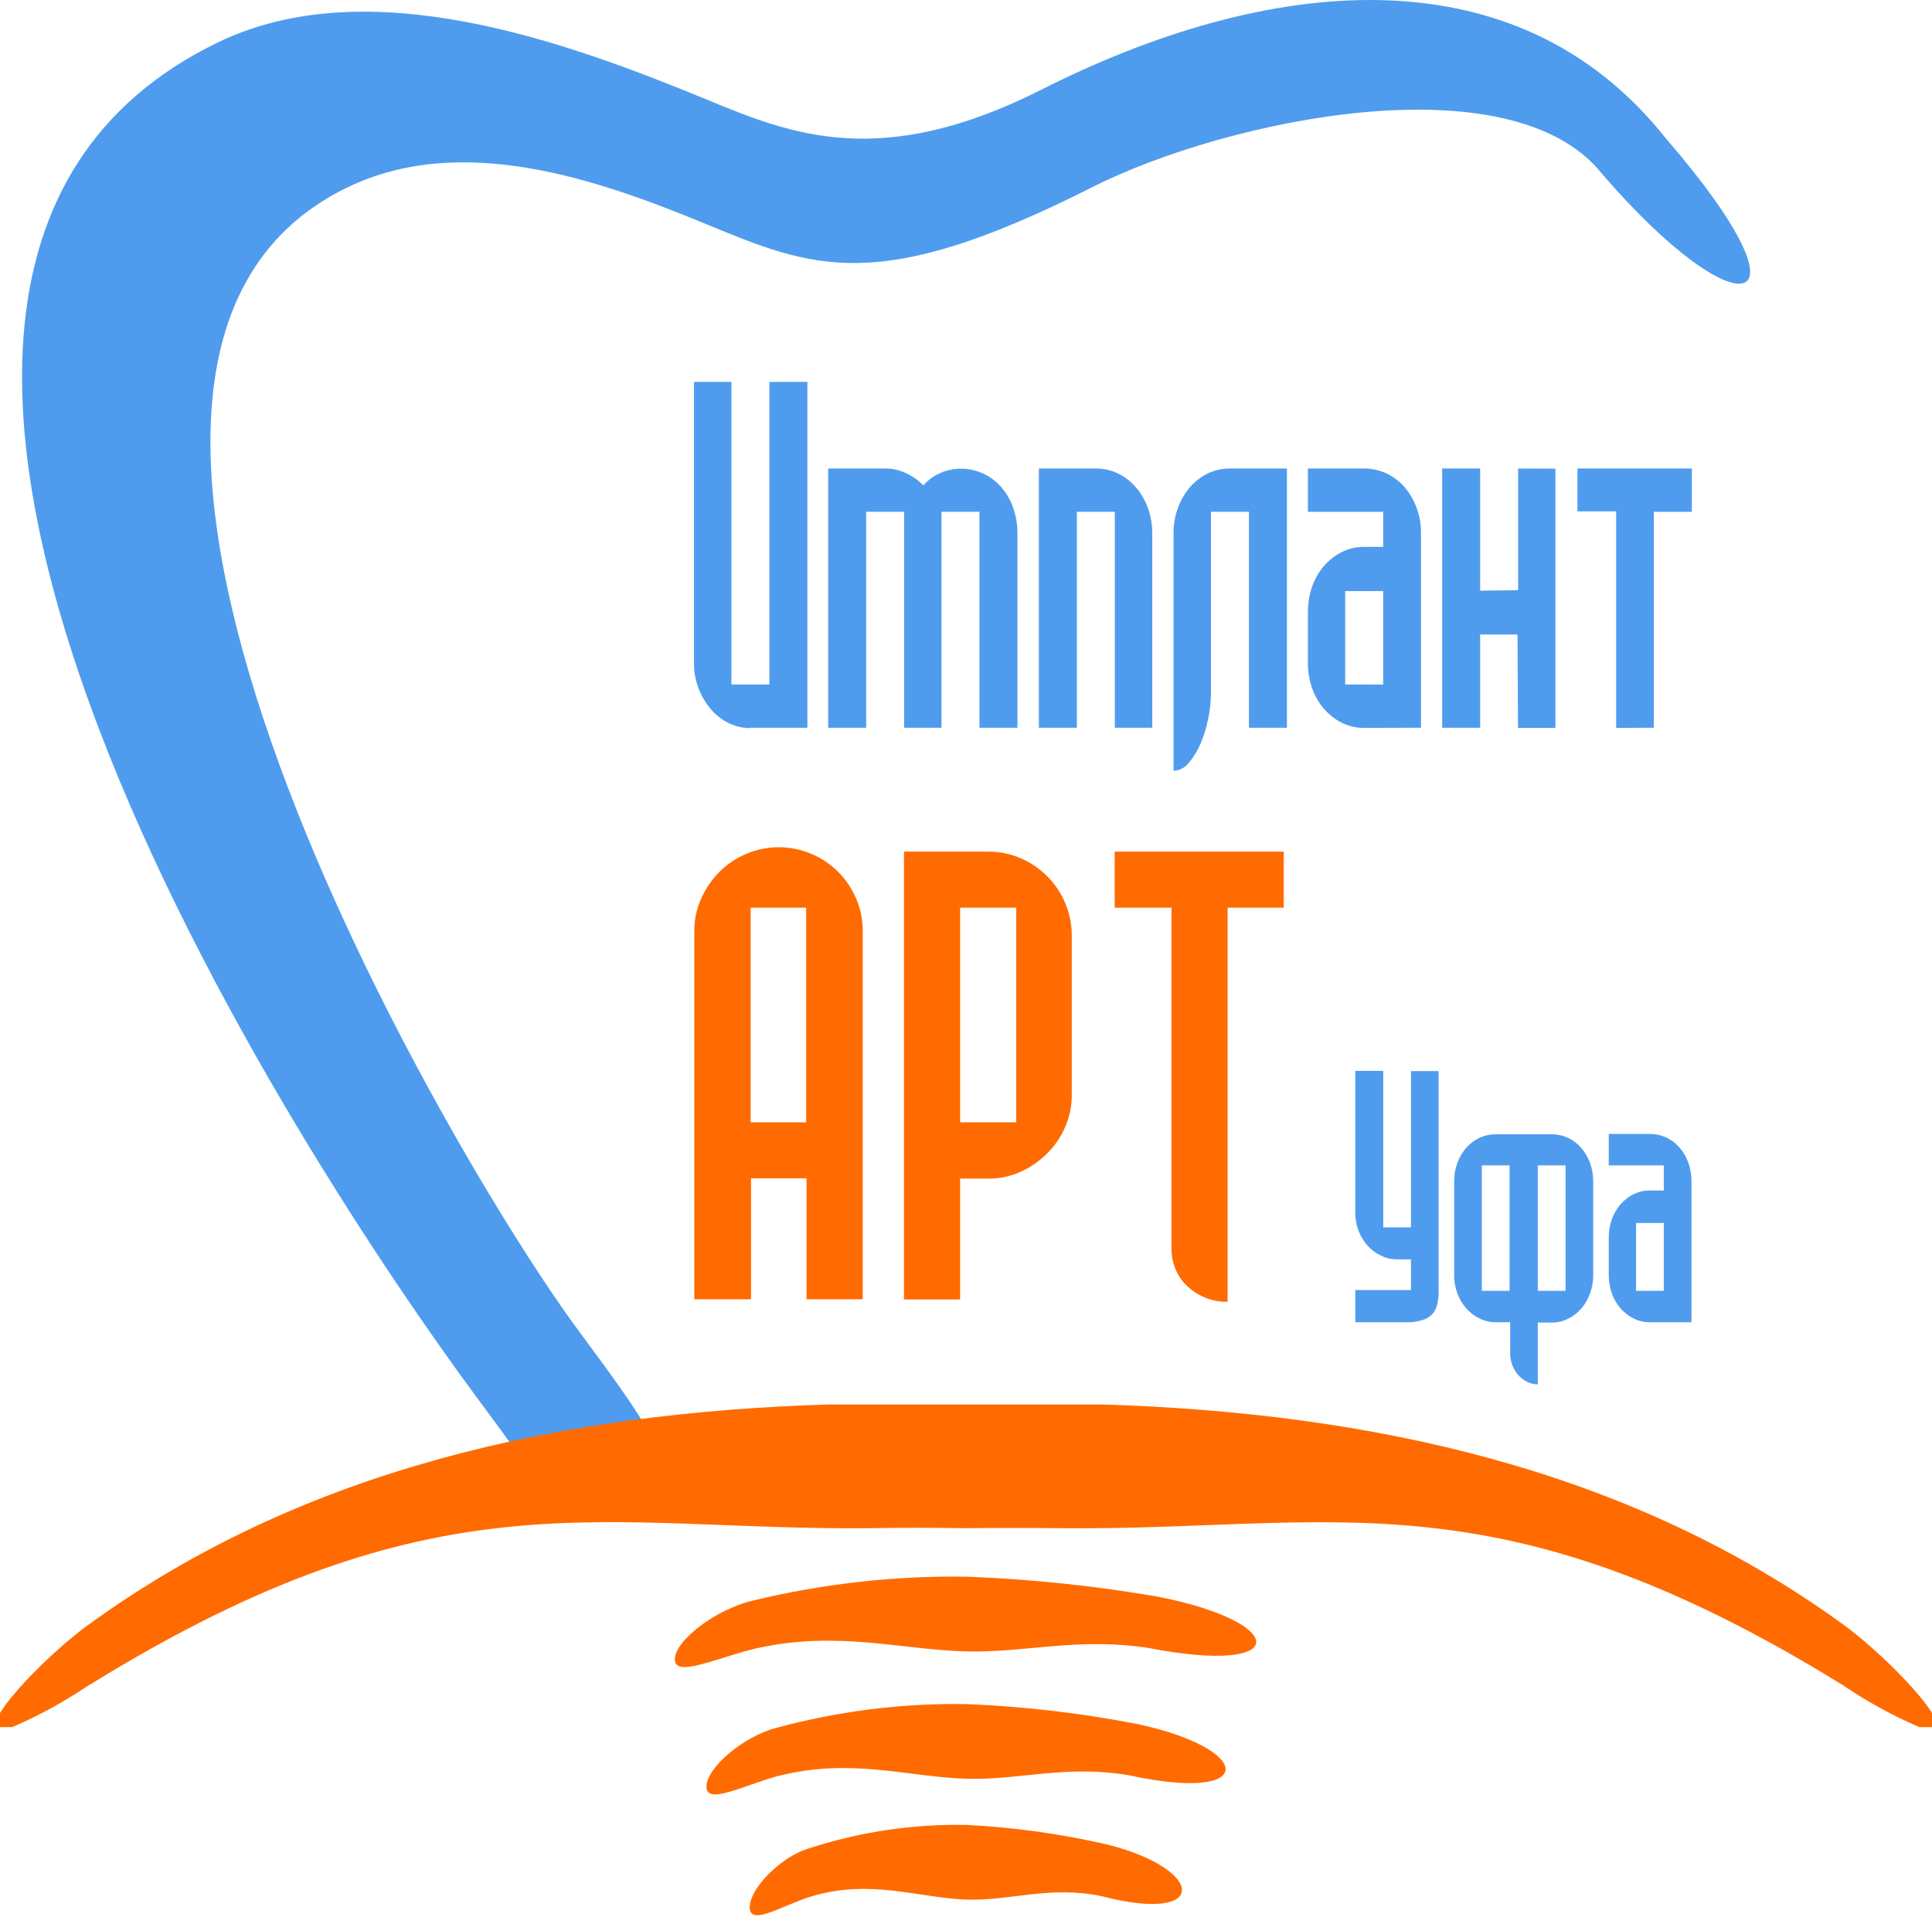 <?xml version="1.0" encoding="UTF-8"?> <svg xmlns="http://www.w3.org/2000/svg" width="388" height="385" viewBox="0 0 388 385" fill="none"> <g clip-path="url(#clip0_1_3)"> <path d="M131.179 290.042C135.999 292.679 113.119 299.246 108.299 298.44C107.765 296.945 102.731 290.143 95.486 280.335C62.523 235.743 -56.331 57.225 43.624 8.585C73.933 -6.178 113.79 8.401 141.993 20.023C158.772 26.943 176.802 34.366 209.215 17.974C253.953 -4.633 304.152 -10.578 334.598 27.85C365.882 64.077 349.012 66.613 321.77 34.954C303.466 11.911 246.144 24.071 219.359 37.591C176.253 59.425 163.425 53.933 141.567 44.914C120.212 36.113 92.756 26.439 69.632 37.709C-4.134 73.634 91.947 234.466 115.773 266.697C123.964 277.798 129.654 285.491 131.255 289.992L131.179 290.042ZM283.362 259.122V252.958H280.54C279.431 252.96 278.334 252.703 277.322 252.202C275.316 251.255 273.721 249.492 272.867 247.281C272.41 246.139 272.176 244.902 272.181 243.653V215.101H277.794V246.525H283.362V215.135H288.914V259.273C288.943 260.277 288.83 261.28 288.578 262.246C288.374 262.954 288.007 263.59 287.511 264.093C287.008 264.584 286.407 264.935 285.757 265.118C284.973 265.353 284.171 265.511 283.362 265.588H272.181V259.122H283.362ZM303.283 265.588H300.339C299.234 265.59 298.142 265.333 297.136 264.832C296.137 264.363 295.235 263.678 294.482 262.817C293.724 261.957 293.119 260.948 292.697 259.844C292.251 258.675 292.028 257.417 292.041 256.149V237.271C292.03 235.992 292.253 234.724 292.697 233.543C293.107 232.422 293.714 231.4 294.482 230.536C295.231 229.675 296.135 228.995 297.136 228.538C298.15 228.069 299.239 227.829 300.339 227.832H311.657C312.761 227.829 313.856 228.069 314.875 228.538C315.874 228.999 316.777 229.679 317.529 230.536C318.292 231.401 318.893 232.423 319.299 233.543C319.742 234.724 319.966 235.992 319.955 237.271V256.149C319.966 257.422 319.742 258.685 319.299 259.861C318.894 260.986 318.293 262.013 317.529 262.884C316.773 263.741 315.872 264.426 314.875 264.9C313.863 265.4 312.766 265.658 311.657 265.655H308.835V278.067C308.105 278.068 307.383 277.902 306.715 277.58C306.052 277.245 305.448 276.784 304.93 276.22C304.407 275.646 303.997 274.96 303.725 274.204C303.427 273.429 303.276 272.594 303.283 271.752V265.588ZM308.835 259.273H314.402V234.08H308.835V259.273ZM303.161 259.273V234.08H297.593V259.273H303.161ZM334.14 259.273V245.652H328.573V259.273H334.14ZM331.334 265.588C330.213 265.602 329.104 265.344 328.085 264.832C327.09 264.351 326.191 263.657 325.44 262.793C324.689 261.928 324.1 260.909 323.707 259.794C323.288 258.611 323.076 257.352 323.082 256.082V248.625C323.074 247.35 323.286 246.084 323.707 244.896C324.512 242.652 326.084 240.843 328.085 239.858C329.108 239.361 330.215 239.109 331.334 239.119H334.14V234.08H323.082V227.765H331.334C332.459 227.757 333.574 227.997 334.613 228.47C335.61 228.936 336.512 229.615 337.267 230.469C338.03 231.334 338.631 232.355 339.037 233.475C339.485 234.679 339.708 235.97 339.692 237.271V265.588H331.334ZM150.703 146.173H162.143V76.707H154.517V137.49H146.89V76.707H139.37V133.19C139.357 134.92 139.663 136.634 140.27 138.229C140.848 139.759 141.669 141.164 142.695 142.377C143.709 143.573 144.927 144.538 146.28 145.216C147.652 145.892 149.139 146.241 150.642 146.24L150.703 146.173ZM185.466 97.466C186.403 96.402 187.537 95.572 188.791 95.031C190.118 94.437 191.538 94.134 192.97 94.141C194.509 94.133 196.034 94.464 197.455 95.115C198.82 95.749 200.055 96.68 201.085 97.853C202.125 99.054 202.939 100.469 203.48 102.018C204.053 103.652 204.342 105.389 204.334 107.141V146.173H196.707V102.791H189.081V146.173H181.576V102.791H173.949V146.173H166.323V94.107H177.763C179.17 94.103 180.565 94.406 181.866 94.998C183.158 95.573 184.346 96.397 185.374 97.433L185.466 97.466ZM220.136 94.107C221.631 94.103 223.11 94.434 224.484 95.082C225.831 95.725 227.049 96.655 228.068 97.819C229.117 99.022 229.946 100.436 230.509 101.984C231.11 103.611 231.416 105.351 231.409 107.107V146.173H223.889V102.791H216.262V146.173H208.636V94.107H220.136ZM246.952 94.107C245.453 94.104 243.969 94.436 242.59 95.082C241.244 95.729 240.027 96.659 239.005 97.819C237.966 99.027 237.143 100.44 236.58 101.984C235.97 103.608 235.664 105.35 235.68 107.107V154.806C236.26 154.798 236.831 154.654 237.357 154.385C237.883 154.116 238.351 153.727 238.73 153.244C239.707 152.083 240.515 150.763 241.125 149.331C241.802 147.719 242.314 146.029 242.65 144.292C242.998 142.639 243.182 140.95 243.2 139.253V102.791H250.826V146.173H258.453V94.107H246.952ZM277.779 137.507V118.729H270.152V137.49L277.779 137.507ZM273.935 146.207C272.406 146.214 270.894 145.865 269.497 145.182C268.15 144.515 266.933 143.568 265.912 142.394C264.872 141.199 264.058 139.789 263.517 138.246C262.943 136.606 262.653 134.863 262.663 133.106V122.945C262.653 121.188 262.943 119.445 263.517 117.806C264.058 116.262 264.872 114.852 265.912 113.657C266.933 112.483 268.15 111.537 269.497 110.869C270.894 110.186 272.406 109.837 273.935 109.845H277.779V102.807H262.663V94.107H273.935C275.474 94.099 276.999 94.431 278.42 95.082C279.783 95.719 281.017 96.65 282.05 97.819C284.234 100.347 285.428 103.719 285.375 107.208V146.173L273.935 146.207ZM312.374 94.141V146.207H304.854L304.762 127.446H297.258V146.173H289.631V94.107H297.258V118.645L304.884 118.545V94.107L312.374 94.141ZM324.576 146.207V102.707H316.797V94.107H339.769V102.807H332.142V146.173L324.576 146.207Z" fill="#4F9CEE"></path> <path d="M139.431 186.986C139.426 184.73 139.902 182.504 140.819 180.486C141.722 178.453 142.97 176.629 144.495 175.112C146.074 173.555 147.899 172.331 149.88 171.501C154.084 169.733 158.732 169.733 162.936 171.501C164.917 172.331 166.742 173.555 168.321 175.112C169.832 176.627 171.06 178.453 171.936 180.486C172.812 182.517 173.265 184.738 173.263 186.986V260.969H161.975V236.683H150.825V260.969H139.431V186.986ZM162.769 380.956C156.835 382.87 150.566 386.952 150.566 383.105C150.566 379.259 156.82 373.028 162.189 371.349C172.579 367.945 183.383 366.33 194.221 366.562C203.755 367.043 213.238 368.374 222.577 370.543C242.239 375.581 242.803 386.498 221.265 380.872C210.802 378.705 202.961 381.812 194.297 381.56C184.551 381.275 174.834 377.261 162.769 380.973V380.956ZM156.454 356.67C149.33 358.584 141.795 362.682 141.872 358.836C141.948 354.99 149.376 348.759 155.844 347.079C168.411 343.67 181.325 342.061 194.267 342.293C205.695 342.762 217.08 344.092 228.343 346.273C251.986 351.312 252.657 362.212 226.818 356.602C214.234 354.419 204.883 357.543 194.404 357.291C182.69 357.005 171.021 352.991 156.5 356.686L156.454 356.67ZM151.878 331.09C143.9 333.005 135.45 337.103 135.526 333.257C135.602 329.411 143.946 323.18 151.176 321.5C165.31 318.088 179.753 316.477 194.221 316.697C206.993 317.182 219.727 318.511 232.355 320.677C258.834 325.8 259.597 336.633 230.601 331.006C216.506 328.84 206.027 331.964 194.297 331.712C181.18 331.426 168.092 327.412 151.847 331.107L151.878 331.09ZM17.968 338.396C13.042 341.745 7.85 344.595 2.456 346.912H0V344.073C2.852 339.387 11.41 330.973 17.572 326.488C60.8 294.98 112.753 283.71 166.689 282.098H221.311C275.232 283.778 327.2 294.98 370.428 326.488C376.529 330.973 385.148 339.387 388 344.073V346.912H385.468C380.074 344.595 374.882 341.745 369.955 338.396C300.095 295.249 267.636 307.51 213.029 306.955C206.775 306.888 200.531 306.888 194.297 306.955H193.687C187.474 306.843 181.23 306.843 174.956 306.955C120.364 307.51 87.905 295.198 18.045 338.396H17.968ZM150.749 225.431H161.899V182.317H150.749V225.431ZM215.24 188.01V219.922C215.251 222.155 214.797 224.361 213.913 226.371C213.039 228.386 211.81 230.19 210.298 231.678C208.734 233.232 206.938 234.476 204.99 235.357C202.938 236.282 200.74 236.75 198.523 236.734H192.818V261.02H181.546V171.064H198.523C202.866 171.042 207.062 172.796 210.298 175.985C211.815 177.495 213.044 179.322 213.913 181.359C214.81 183.46 215.263 185.757 215.24 188.078V188.01ZM204.09 225.431V182.317H192.818V225.431H204.09ZM246.54 261.473C243.637 261.559 240.804 260.485 238.563 258.45C237.505 257.507 236.658 256.31 236.087 254.95C235.516 253.591 235.236 252.105 235.268 250.607V182.317H223.858V171.064H257.812V182.317H246.54V261.473Z" fill="#FF6B00"></path> </g> <defs> <clipPath id="clip0_1_3"> <rect width="388" height="385" fill="white"></rect> </clipPath> </defs> </svg> 